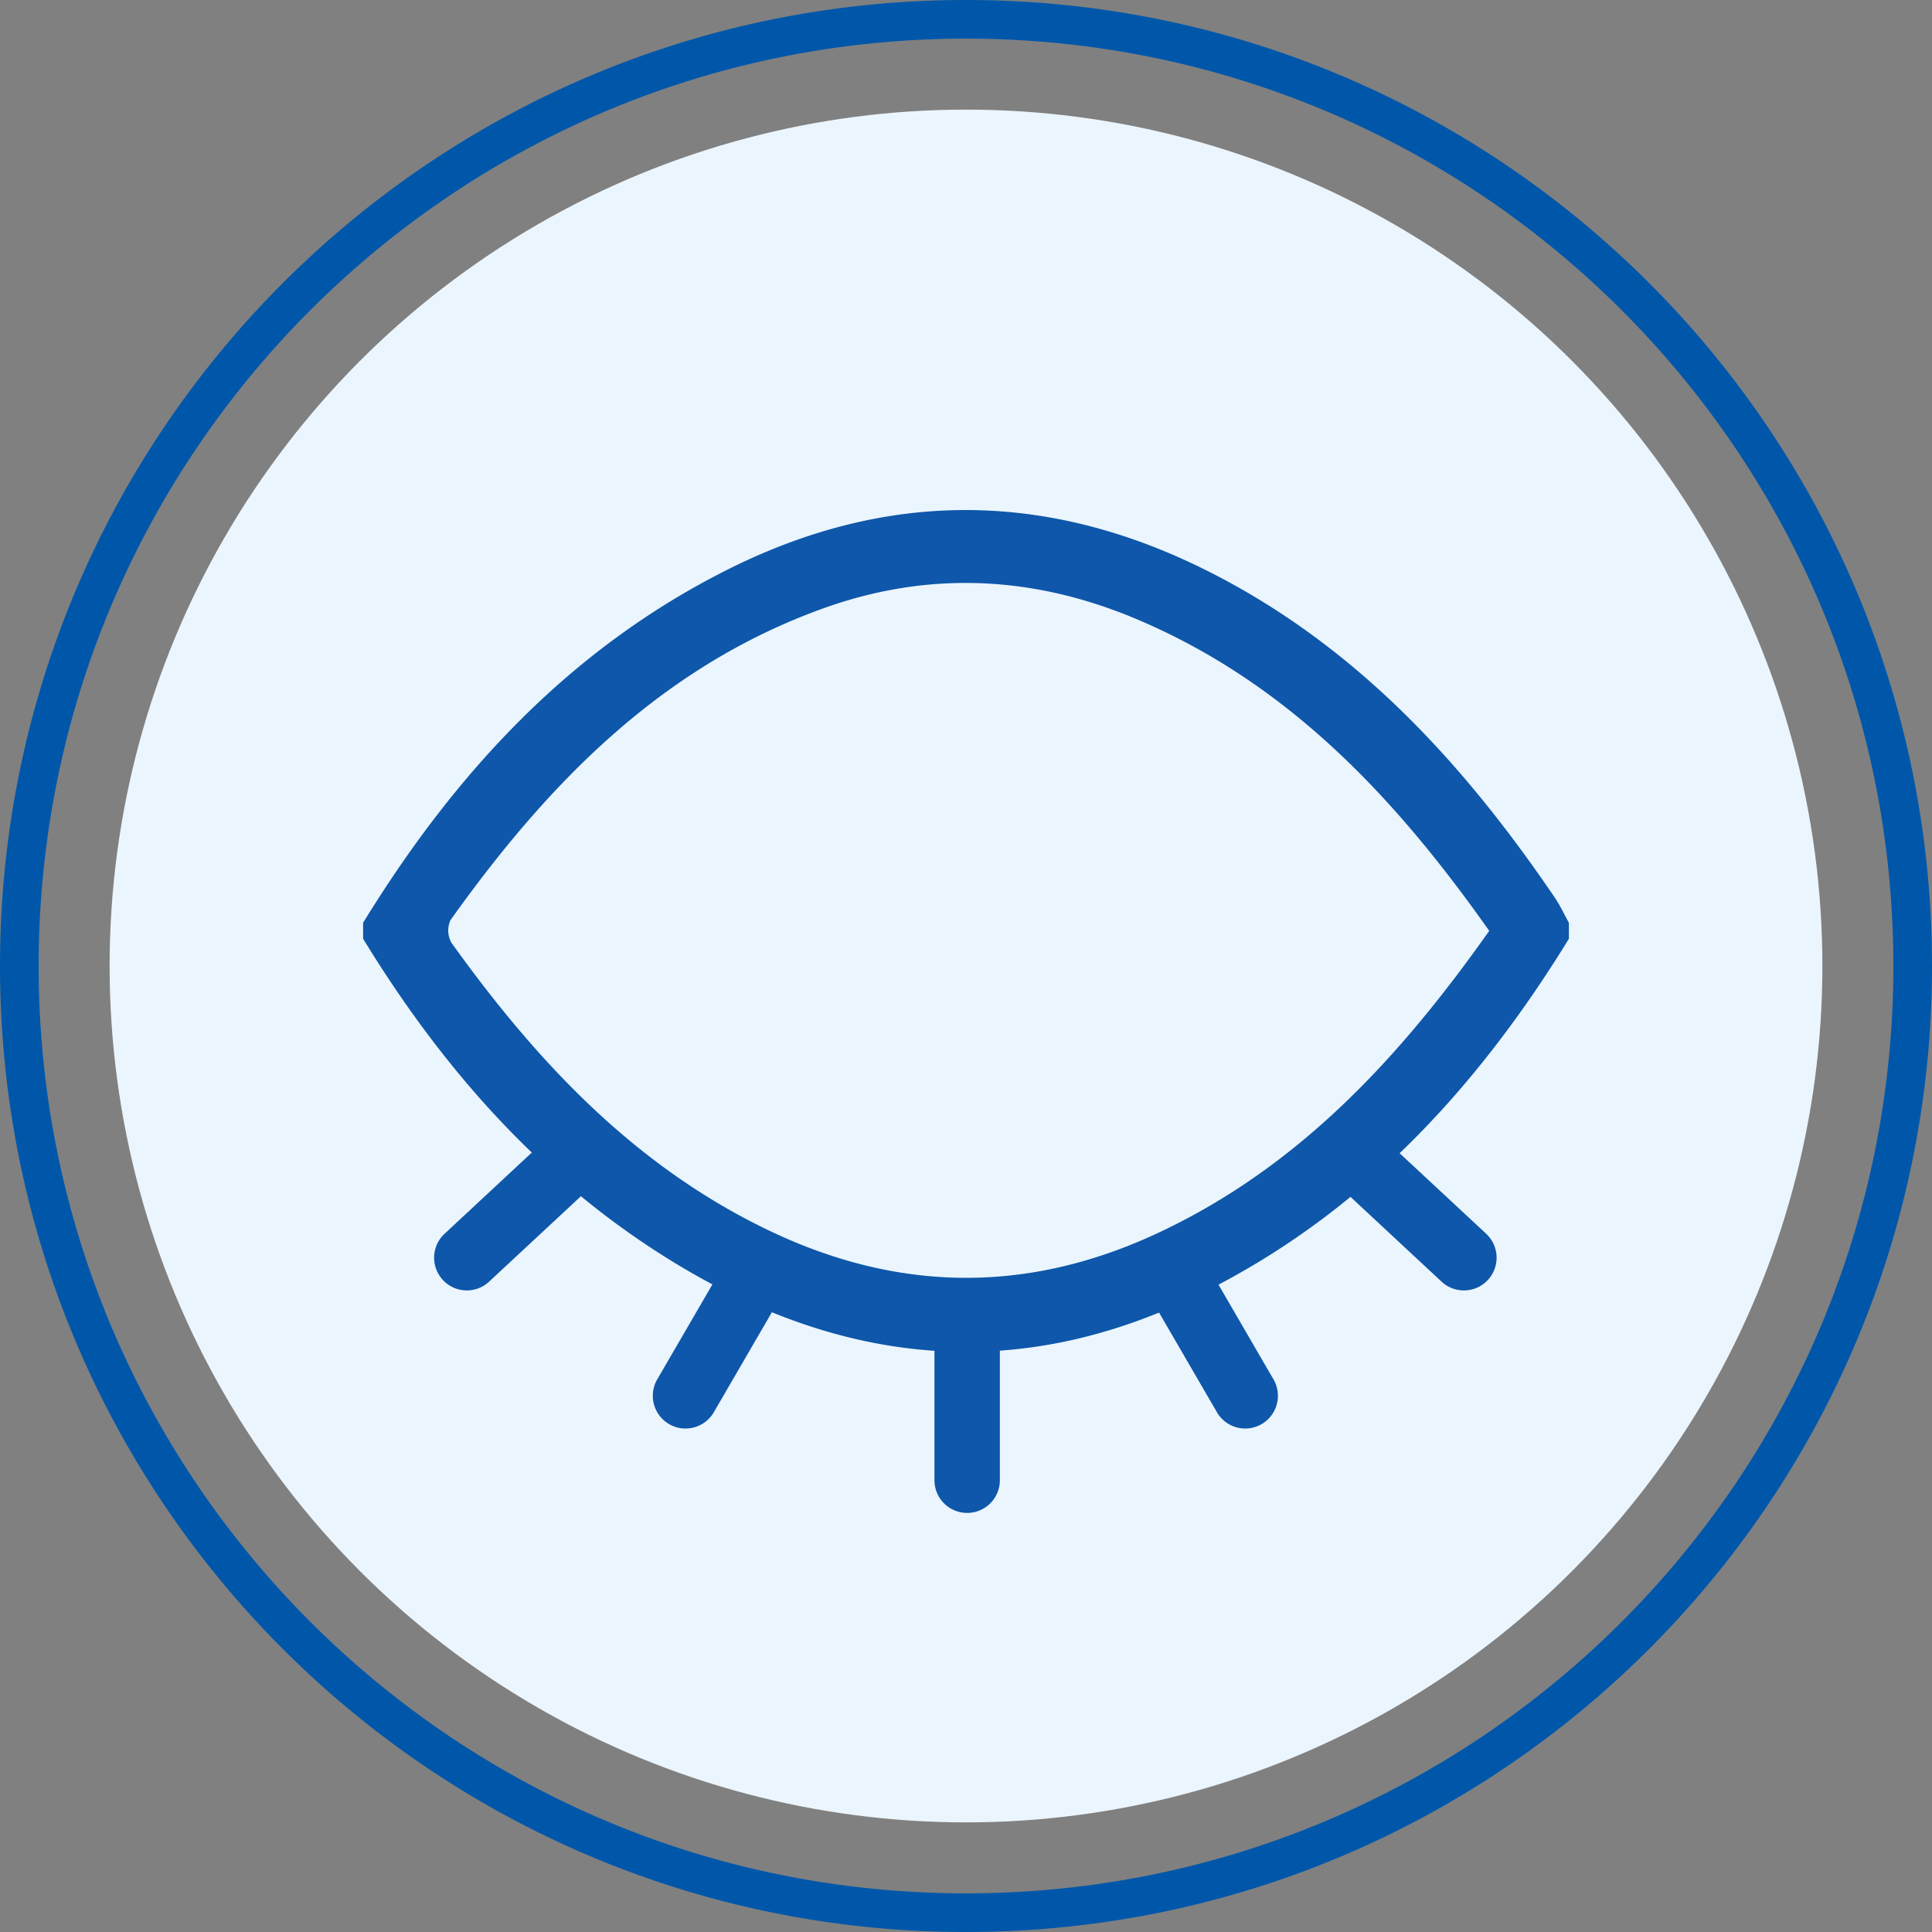 <svg xmlns="http://www.w3.org/2000/svg" width="250" height="250"><rect width="100%" height="100%" fill="#808080" stroke="none"/><g data-name="グループ 742" transform="translate(1865.905 -1285.375)"><circle cx="110.816" cy="110.816" r="110.816" fill="#ebf5fd" data-name="楕円形 5" transform="translate(-1851.721 1299.559)"/><g fill="none" data-name="パス 806"><path d="M-1740.905 1285.375a125 125 0 1 1-125 125 125 125 0 0 1 125-125Z"/><path fill="#0057aa" d="M-1740.905 1290.375c-8.145 0-16.284.82-24.19 2.438a119.36 119.36 0 0 0-22.518 6.99 120 120 0 0 0-20.382 11.063 120.89 120.89 0 0 0-17.763 14.656 120.89 120.89 0 0 0-14.656 17.763 120 120 0 0 0-11.063 20.382 119.36 119.36 0 0 0-6.99 22.519 120.914 120.914 0 0 0-2.438 24.189c0 8.145.82 16.284 2.438 24.19a119.36 119.36 0 0 0 6.99 22.518 120 120 0 0 0 11.063 20.382 120.89 120.89 0 0 0 14.656 17.763 120.89 120.89 0 0 0 17.763 14.656 120 120 0 0 0 20.382 11.063 119.36 119.36 0 0 0 22.519 6.99 120.914 120.914 0 0 0 24.189 2.438c8.145 0 16.284-.82 24.19-2.438a119.36 119.36 0 0 0 22.518-6.99 120 120 0 0 0 20.382-11.063 120.889 120.889 0 0 0 17.763-14.656 120.889 120.889 0 0 0 14.656-17.763 120 120 0 0 0 11.063-20.382 119.36 119.36 0 0 0 6.99-22.519 120.914 120.914 0 0 0 2.438-24.189c0-8.145-.82-16.284-2.438-24.19a119.36 119.36 0 0 0-6.99-22.518 120 120 0 0 0-11.063-20.382 120.89 120.89 0 0 0-14.656-17.763 120.89 120.89 0 0 0-17.763-14.656 120 120 0 0 0-20.382-11.063 119.36 119.36 0 0 0-22.519-6.99 120.914 120.914 0 0 0-24.189-2.438m0-5c69.036 0 125 55.964 125 125s-55.964 125-125 125-125-55.964-125-125 55.964-125 125-125Z"/></g><g data-name="グループ 559"><g data-name="グループ 556"><g data-name="グループ 555"><path fill="#0e57aa" d="M-1662.892 1406.857c-12.05 19.609-27.232 36.006-48.231 46.217-23.226 11.3-45.713 8.957-67.448-4.266-17.142-10.43-29.976-25.007-40.347-41.951v-2.078c11.85-19.3 26.729-35.491 47.294-45.764 20.841-10.411 41.635-10.1 62.368.439 18.977 9.651 32.773 24.762 44.525 42.046.7 1.031 1.229 2.182 1.839 3.279Zm-10.308-1.031c-12.06-17.1-25.9-31.989-45.578-40.314-13.315-5.632-26.878-6.318-40.482-1.454-21.016 7.511-35.762 22.714-48.354 40.382a3.229 3.229 0 0 0 .146 2.956c10.951 15.258 23.518 28.726 40.8 37.078 16.738 8.089 33.47 8.38 50.347.566 18.434-8.537 31.574-22.861 43.121-39.214Z" data-name="パス 910"/></g></g><path fill="#0e57aa" d="M-1740.755 1481.146a4.232 4.232 0 0 1-4.232-4.232v-18.415a4.232 4.232 0 0 1 4.232-4.232 4.232 4.232 0 0 1 4.232 4.232v18.415a4.232 4.232 0 0 1-4.232 4.232Z" data-name="パス 911"/><path fill="#0e57aa" d="M-1704.772 1470.225a4.223 4.223 0 0 1-3.664-2.108l-8.935-15.388a4.231 4.231 0 0 1 1.536-5.785 4.232 4.232 0 0 1 5.785 1.535l8.935 15.388a4.232 4.232 0 0 1-1.536 5.785 4.2 4.2 0 0 1-2.121.573Z" data-name="パス 912"/><path fill="#0e57aa" d="M-1676.481 1452.355a4.218 4.218 0 0 1-2.885-1.134l-14.395-13.4a4.235 4.235 0 0 1-.213-5.984 4.232 4.232 0 0 1 5.981-.213l14.4 13.4a4.235 4.235 0 0 1 .213 5.983 4.222 4.222 0 0 1-3.101 1.348Z" data-name="パス 913"/><path fill="#0e57aa" d="M-1777.203 1470.225a4.2 4.2 0 0 1-2.121-.572 4.234 4.234 0 0 1-1.535-5.786l8.937-15.388a4.23 4.23 0 0 1 5.785-1.534 4.234 4.234 0 0 1 1.535 5.786l-8.935 15.388a4.23 4.23 0 0 1-3.666 2.106Z" data-name="パス 914"/><path fill="#0e57aa" d="M-1805.493 1452.355a4.217 4.217 0 0 1-3.1-1.347 4.233 4.233 0 0 1 .213-5.983l14.395-13.4a4.237 4.237 0 0 1 5.983.213 4.236 4.236 0 0 1-.214 5.984l-14.4 13.4a4.21 4.21 0 0 1-2.877 1.133Z" data-name="パス 915"/></g></g></svg>